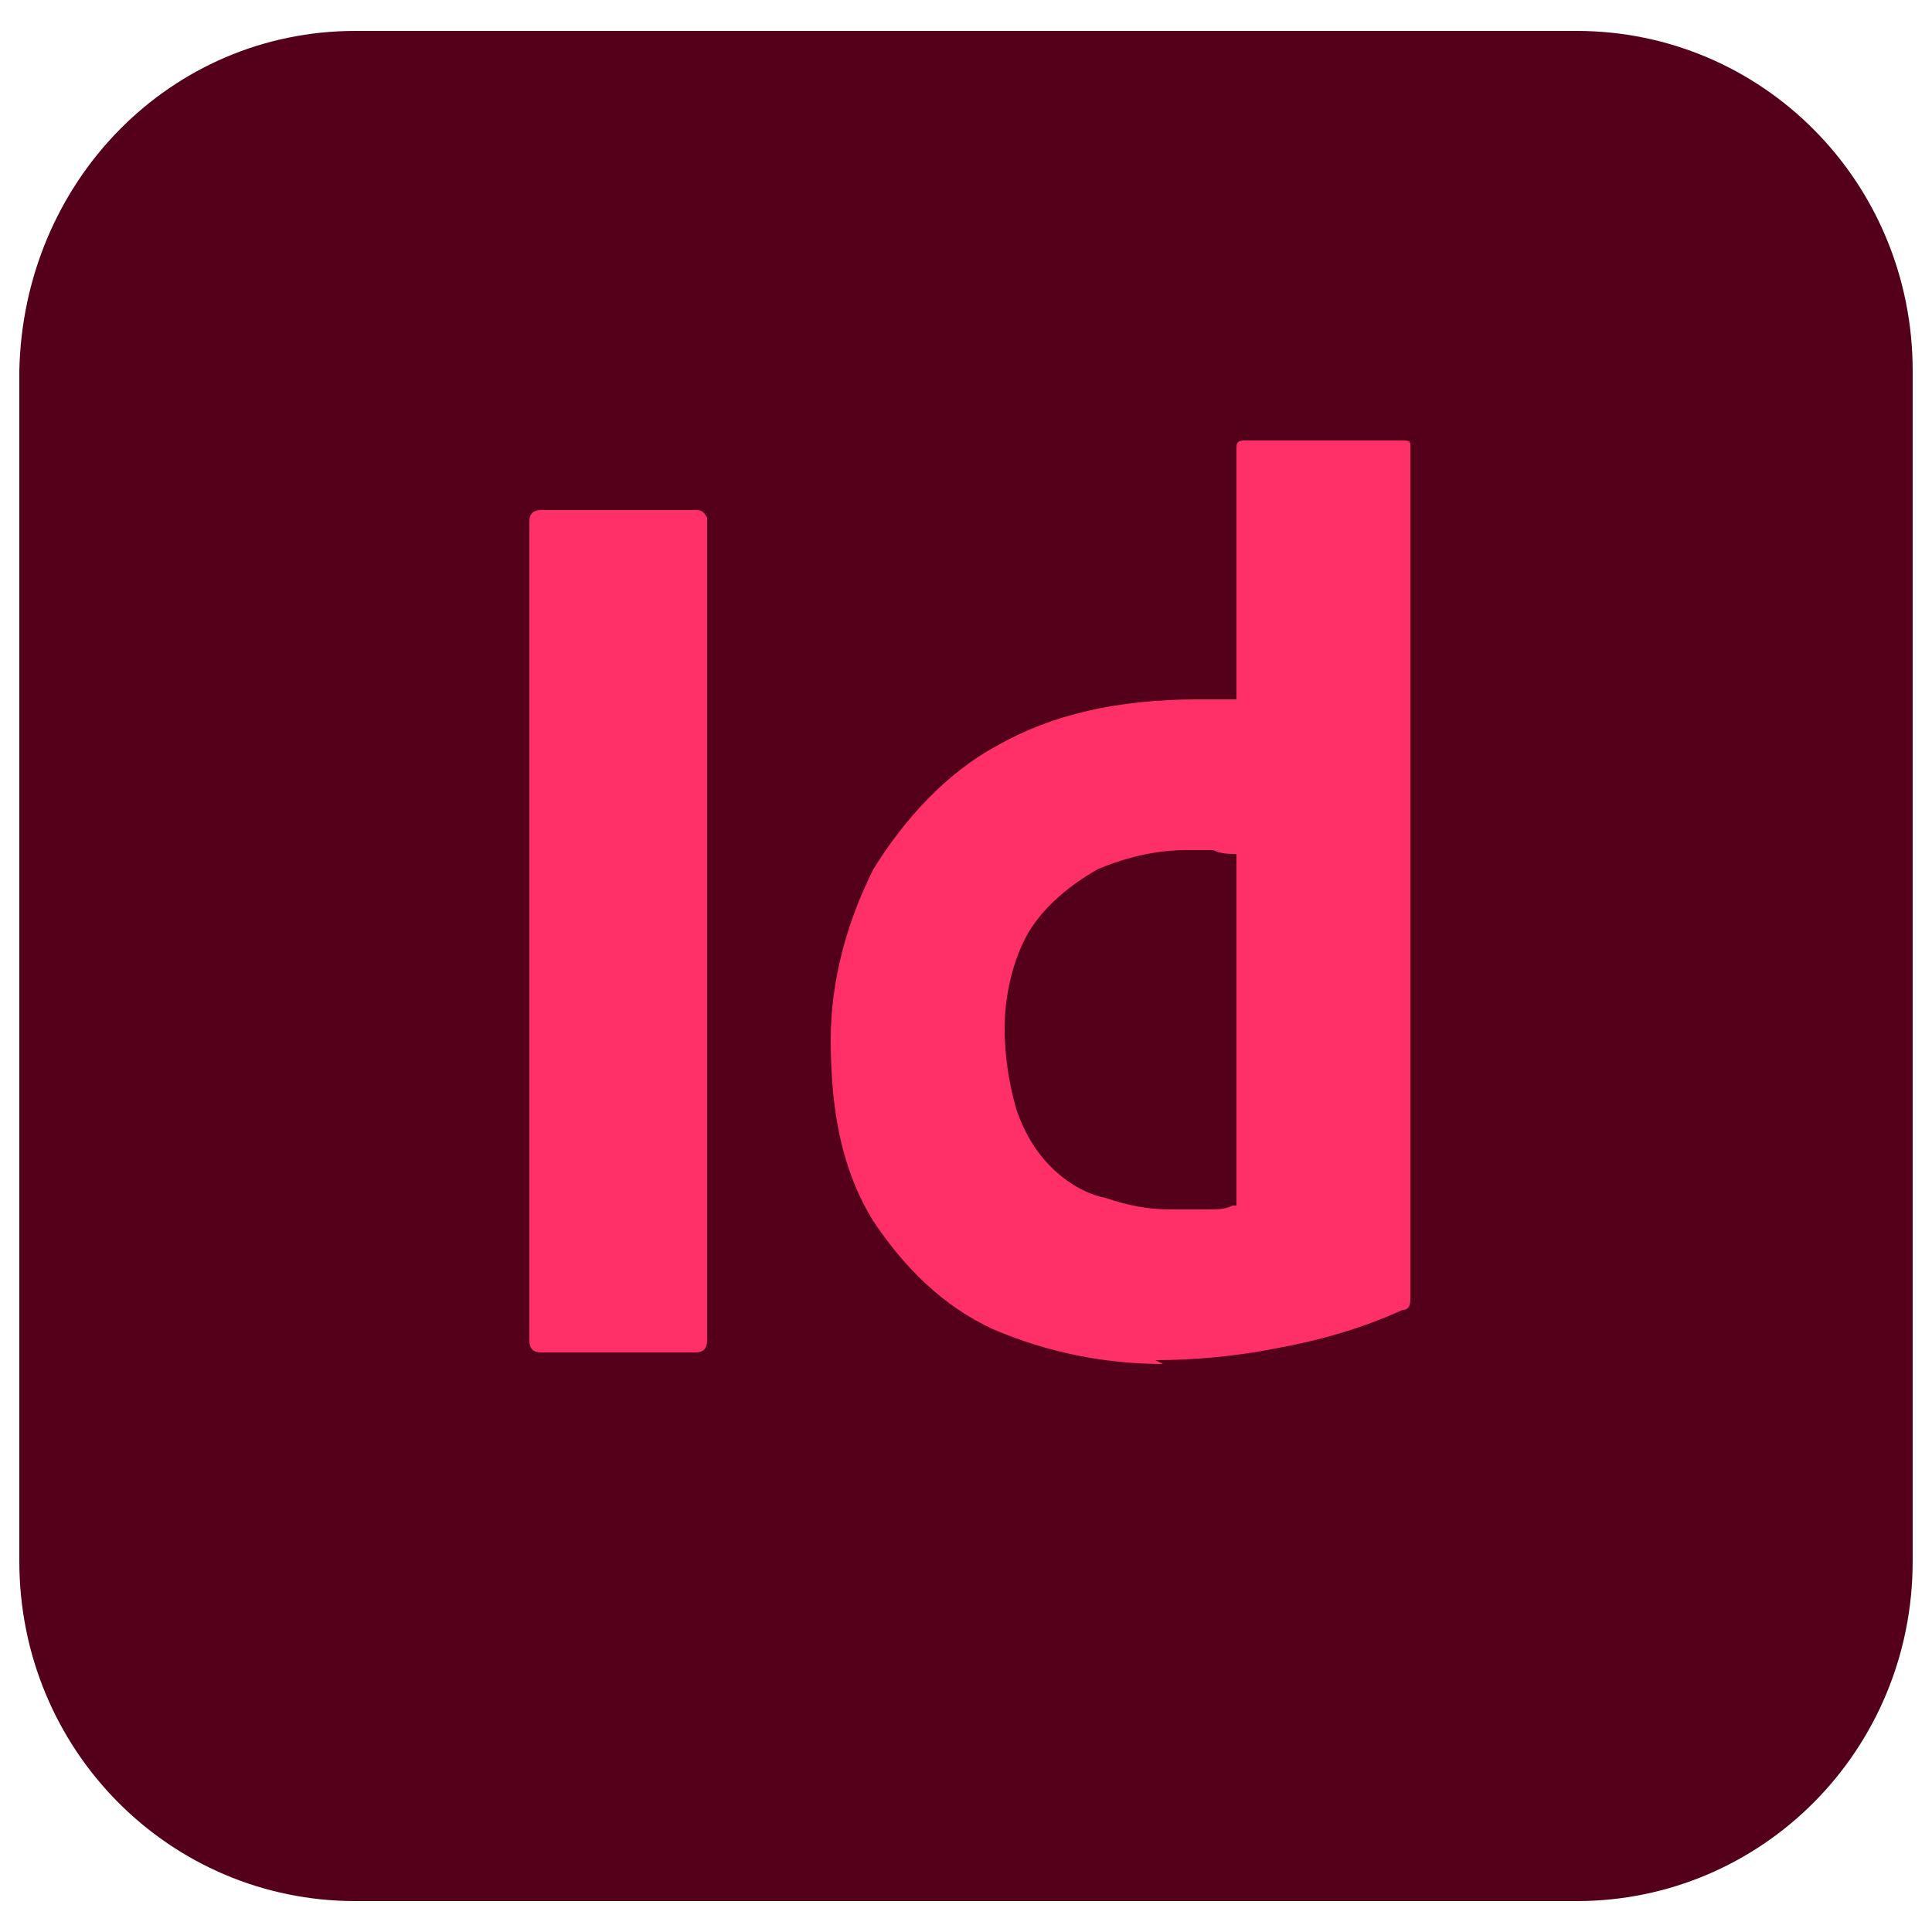 <?xml version="1.0" encoding="UTF-8"?>
<svg xmlns="http://www.w3.org/2000/svg" version="1.1" viewBox="0 0 50 50">
  <defs>
    <style>
      .cls-1 {
        fill: #ff3068;
      }

      .cls-2 {
        fill: #54001a;
      }
    </style>
  </defs>
  <!-- Generator: Adobe Illustrator 28.7.3, SVG Export Plug-In . SVG Version: 1.2.0 Build 164)  -->
  <g>
    <g id="Layer_1">
      <g>
        <path class="cls-2" d="M9.2.8h31.6c4.8,0,8.7,3.9,8.7,8.8v30.8c0,4.9-3.9,8.8-8.7,8.8H9.2c-4.8,0-8.7-3.9-8.7-8.8V9.6C.6,4.7,4.4.8,9.2.8h0Z"/>
        <g>
          <path class="cls-1" d="M18.3,13.5v21.2c0,.2-.1.3-.3.3h-4c-.2,0-.3-.1-.3-.3V13.5c0-.2.1-.3.3-.3h4c.1,0,.2,0,.3.2,0,0,0,0,0,0h0Z"/>
          <path class="cls-1" d="M30.1,35.3c-1.5,0-3-.3-4.4-.9-1.3-.6-2.3-1.6-3.1-2.8-.8-1.3-1.1-2.8-1.1-4.7,0-1.5.4-3,1.1-4.4.8-1.3,1.9-2.5,3.2-3.2,1.4-.8,3.1-1.2,5.2-1.2s.2,0,.4,0,.4,0,.6,0v-6.5c0-.1,0-.2.2-.2h4.1c.1,0,.2,0,.2.1h0v19.7c0,.4,0,.8,0,1.2,0,.4,0,.8,0,1.2,0,.1,0,.3-.2.3-1.1.5-2.2.8-3.3,1-1,.2-2.1.3-3.1.3h0ZM32,31.2v-9.1c-.2,0-.4,0-.6-.1-.2,0-.4,0-.7,0-.8,0-1.6.2-2.3.5-.7.4-1.3.9-1.7,1.5s-.7,1.6-.7,2.6c0,.7.1,1.4.3,2.1.2.6.5,1.1.9,1.5.4.4.9.7,1.4.8.6.2,1.1.3,1.7.3s.6,0,.9,0c.3,0,.5,0,.7-.1h0Z"/>
        </g>
      </g>
    </g>
  </g>
</svg>